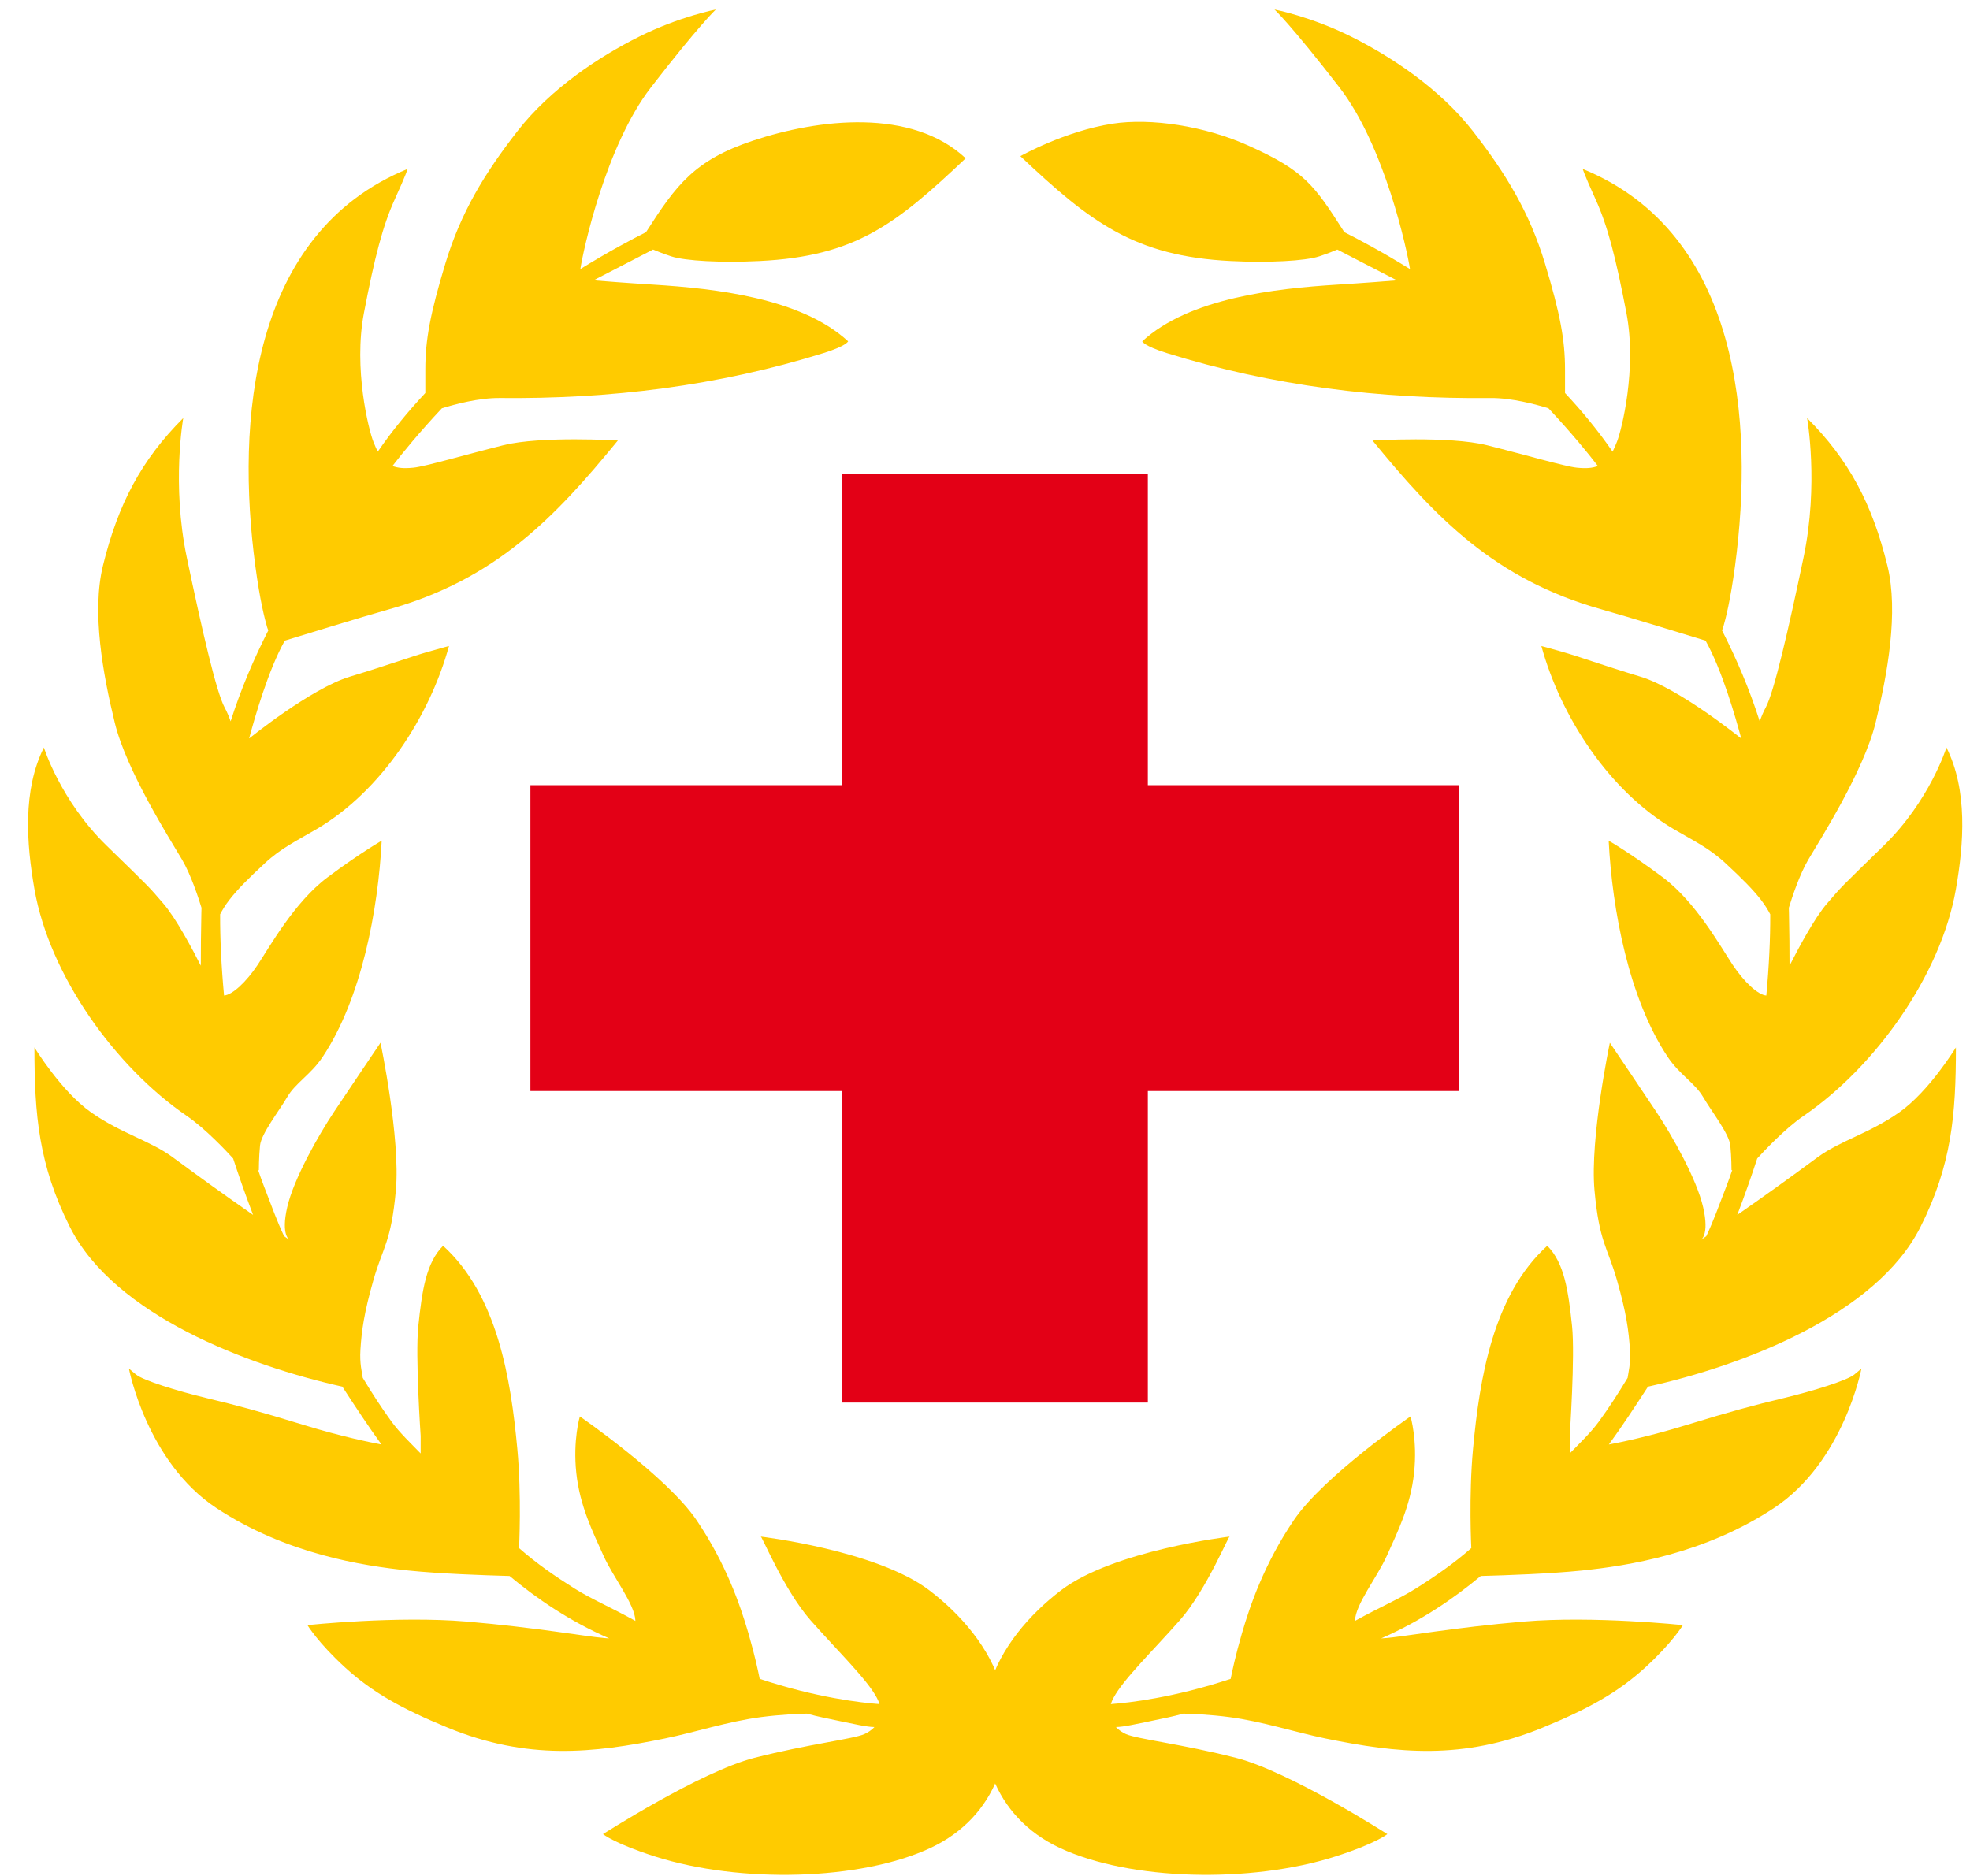 <?xml version="1.0" encoding="UTF-8" standalone="no"?>
<!-- Created with Inkscape (http://www.inkscape.org/) -->

<svg
   xmlns:dc="http://purl.org/dc/elements/1.1/"
   xmlns:cc="http://creativecommons.org/ns#"
   xmlns:rdf="http://www.w3.org/1999/02/22-rdf-syntax-ns#"
   xmlns:svg="http://www.w3.org/2000/svg"
   xmlns="http://www.w3.org/2000/svg"
   xmlns:sodipodi="http://sodipodi.sourceforge.net/DTD/sodipodi-0.dtd"
   xmlns:inkscape="http://www.inkscape.org/namespaces/inkscape"
   width="315"
   height="300"
   viewBox="0 0 83.344 79.375"
   version="1.1"
   id="svg4565"
   inkscape:version="0.92.1 r15371"
   sodipodi:docname="Red Cross Society of Mainland of China (P.R.China).svg">
  <defs
     id="defs4559" />
  <sodipodi:namedview
     id="base"
     pagecolor="#ffffff"
     bordercolor="#666666"
     borderopacity="1.0"
     inkscape:pageopacity="0.0"
     inkscape:pageshadow="2"
     inkscape:zoom="1.979899"
     inkscape:cx="239.31909"
     inkscape:cy="194.59401"
     inkscape:document-units="pc"
     inkscape:current-layer="layer1"
     showgrid="false"
     inkscape:window-width="1366"
     inkscape:window-height="706"
     inkscape:window-x="-8"
     inkscape:window-y="-8"
     inkscape:window-maximized="1"
     units="px" />
  <g
     inkscape:label="Layer 1"
     inkscape:groupmode="layer"
     id="layer1"
     transform="translate(0,-217.625)">
    <g
       id="Layer1001"
       transform="matrix(0.669,0,0,0.669,-95.383,147.879)"
       style="stroke-width:0.395">
      <path
         d="m 190.671,201.434 c 0,0 7.355,0.87 10.676,3.401 1.963,1.495 3.857,3.656 4.541,6.119 1.068,3.843 -0.24,8.197 -4.462,10.172 -4.447,2.079 -12.058,2.249 -17.398,0.553 -2.576,-0.818 -3.321,-1.423 -3.321,-1.423 0,0 6.168,-3.954 9.569,-4.824 3.401,-0.87 6.247,-1.186 6.959,-1.502 0.228,-0.101 0.455,-0.251 0.639,-0.447 -0.514,-0.015 -0.962,-0.118 -3.288,-0.608 -0.304,-0.064 -0.632,-0.145 -0.983,-0.242 -0.573,0.015 -1.691,0.062 -2.881,0.217 -2.117,0.276 -4.176,0.961 -6.093,1.354 -4.541,0.931 -8.681,1.392 -13.739,-0.683 -2.908,-1.193 -4.772,-2.237 -6.487,-3.803 -1.715,-1.566 -2.386,-2.684 -2.386,-2.684 0,0 5.667,-0.597 10.065,-0.224 4.399,0.373 7.679,0.969 8.723,1.044 0.101,0.007 0.199,0.014 0.294,0.021 -2.523,-1.101 -4.58,-2.518 -6.299,-3.947 -1.628,-0.044 -4.42,-0.143 -6.373,-0.344 -2.913,-0.299 -7.767,-1.046 -12.173,-3.958 -4.406,-2.913 -5.526,-8.813 -5.526,-8.813 0,0 0,0 0.448,0.373 0.448,0.373 2.614,1.046 4.481,1.494 1.867,0.448 3.286,0.822 6.198,1.718 2.274,0.7 4.138,1.081 4.846,1.214 -0.842,-1.159 -1.667,-2.411 -2.476,-3.658 -5.988,-1.334 -14.428,-4.521 -17.232,-10.103 -1.967,-3.917 -2.24,-7.072 -2.24,-11.352 0,0 1.689,2.779 3.589,4.112 1.9,1.333 3.734,1.788 5.153,2.833 1.705,1.256 3.331,2.431 5.086,3.648 -0.506,-1.329 -0.929,-2.547 -1.237,-3.494 l -0.025,-0.075 c -0.416,-0.457 -1.751,-1.885 -2.931,-2.692 -4.525,-3.096 -8.678,-8.879 -9.634,-14.339 -0.505,-2.884 -0.755,-6.257 0.598,-8.962 0,0 1.046,3.361 3.958,6.199 2.913,2.838 2.614,2.539 3.585,3.659 0.82,0.947 1.854,2.906 2.38,3.942 -0.002,-1.002 0.01,-2.109 0.035,-3.333 0.002,-0.111 0.006,-0.22 0.009,-0.329 -0.209,-0.683 -0.678,-2.106 -1.229,-3.042 -0.747,-1.27 -3.51,-5.601 -4.257,-8.663 -0.747,-3.062 -1.467,-6.994 -0.747,-9.933 0.959,-3.915 2.439,-6.696 5.078,-9.335 0,0 -0.747,4.182 0.224,8.813 0.971,4.63 1.867,8.514 2.39,9.485 0.16,0.297 0.285,0.603 0.382,0.884 0.649,-2.037 1.453,-3.921 2.387,-5.761 -0.033,-0.065 -0.06,-0.133 -0.08,-0.202 -0.149,-0.523 -0.448,-1.643 -0.747,-3.884 -1.214,-9.104 -0.316,-21.023 9.634,-25.093 0,0 -0.075,0.299 -0.822,1.942 -0.747,1.643 -1.27,3.659 -1.942,7.17 -0.672,3.51 0.299,7.394 0.597,8.14 0.091,0.227 0.182,0.441 0.277,0.632 0.907,-1.319 1.927,-2.557 3.009,-3.71 v -1.478 c 0,-1.867 0.299,-3.51 1.27,-6.721 0.971,-3.211 2.465,-5.676 4.556,-8.364 2.091,-2.689 5.153,-4.705 7.692,-5.975 2.539,-1.27 4.854,-1.718 4.854,-1.718 0,0 -1.046,0.971 -4.107,4.929 -2.86,3.697 -4.286,10.324 -4.462,11.488 1.787,-1.105 3.273,-1.892 4.152,-2.333 1.914,-2.991 3.059,-4.559 6.786,-5.797 4.128,-1.371 10.007,-2.072 13.431,1.123 -4.435,4.193 -6.972,6.198 -13.036,6.497 -2.392,0.118 -4.705,0 -5.601,-0.299 -0.54,-0.18 -0.918,-0.333 -1.132,-0.426 -0.734,0.379 -1.852,0.956 -3.552,1.835 -0.07,0.036 -0.141,0.074 -0.213,0.113 0.609,0.05 2.009,0.161 3.777,0.271 3.892,0.243 9.347,0.838 12.322,3.585 0,0 -0.079,0.284 -1.568,0.747 -6.693,2.082 -13.472,2.908 -20.462,2.838 -1.321,-0.013 -2.866,0.404 -3.657,0.648 -1.395,1.488 -2.491,2.82 -3.132,3.659 0.37,0.115 0.681,0.165 1.338,0.099 0.747,-0.075 3.286,-0.822 5.676,-1.419 2.39,-0.597 7.244,-0.299 7.244,-0.299 -3.996,4.883 -7.73,8.783 -14.488,10.68 -1.689,0.474 -5.391,1.612 -6.574,1.976 -1.054,1.881 -1.905,4.883 -2.254,6.178 l 0.016,-0.001 c 0,0 3.883,-3.149 6.348,-3.896 2.464,-0.747 3.883,-1.27 4.929,-1.568 1.046,-0.299 1.344,-0.373 1.344,-0.373 -1.224,4.464 -4.279,9.172 -8.364,11.576 -1.27,0.747 -2.24,1.195 -3.286,2.166 -1.046,0.971 -1.718,1.643 -2.24,2.315 -0.271,0.349 -0.462,0.678 -0.583,0.913 -0.007,1.553 0.077,3.309 0.248,5.135 0.527,-0.039 1.398,-0.847 2.127,-1.94 0.747,-1.12 2.315,-3.958 4.406,-5.527 2.091,-1.568 3.659,-2.465 3.435,-2.315 -0.221,4.342 -1.269,9.97 -3.734,13.667 -0.747,1.12 -1.718,1.643 -2.24,2.539 -0.523,0.896 -1.643,2.315 -1.718,3.062 -0.075,0.747 -0.075,1.568 -0.075,1.568 l -0.047,-0.019 c 0.118,0.352 0.24,0.693 0.367,1.022 0.488,1.266 0.828,2.218 1.275,3.166 l 0.347,0.237 c 0,0 -0.558,-0.284 -0.149,-2.066 0.408,-1.781 1.942,-4.507 2.987,-6.075 1.046,-1.568 2.913,-4.332 2.913,-4.332 0,0 1.27,6.049 0.971,9.335 -0.299,3.286 -0.822,3.585 -1.419,5.676 -0.597,2.091 -0.747,3.211 -0.822,4.406 -0.056,0.898 0.099,1.416 0.147,1.777 0.567,0.943 1.178,1.888 1.817,2.765 0.52,0.713 1.238,1.389 1.845,2.017 V 195.07 c 0,0 -0.347,-5.075 -0.149,-6.946 0.239,-2.269 0.497,-4.007 1.568,-5.078 3.437,3.124 4.28,8.389 4.694,12.845 0.278,2.987 0.109,6.272 0.109,6.272 1.091,0.965 2.285,1.787 3.516,2.562 1.052,0.662 2.298,1.186 3.842,2.045 -0.031,-1.061 -1.391,-2.731 -2.023,-4.136 -0.671,-1.491 -1.491,-3.132 -1.715,-5.219 -0.224,-2.088 0.224,-3.579 0.224,-3.579 0,0 5.517,3.803 7.381,6.561 1.864,2.759 2.759,5.368 3.28,7.158 0.407,1.394 0.632,2.471 0.712,2.879 3.61,1.197 6.45,1.514 7.579,1.597 -0.039,-0.127 -0.094,-0.258 -0.168,-0.396 -0.633,-1.186 -2.482,-2.967 -4.191,-4.903 -1.709,-1.936 -3.163,-5.536 -3.163,-5.299 z"
         style="fill:#ffcb00;fill-rule:evenodd;stroke-width:0.395"
         id="path2"
         inkscape:connector-curvature="0" />
      <path
         d="m 220.347,201.434 c 0,0 -7.355,0.87 -10.676,3.401 -1.963,1.495 -3.857,3.656 -4.541,6.119 -1.068,3.843 0.24,8.197 4.462,10.172 4.447,2.079 12.058,2.249 17.398,0.553 2.576,-0.818 3.321,-1.423 3.321,-1.423 0,0 -6.168,-3.954 -9.569,-4.824 -3.401,-0.87 -6.247,-1.186 -6.959,-1.502 -0.228,-0.101 -0.455,-0.251 -0.639,-0.447 0.514,-0.015 0.962,-0.118 3.288,-0.608 0.304,-0.064 0.632,-0.145 0.983,-0.242 0.573,0.015 1.691,0.062 2.881,0.217 2.117,0.276 4.176,0.961 6.093,1.354 4.541,0.931 8.681,1.392 13.739,-0.683 2.908,-1.193 4.772,-2.237 6.487,-3.803 1.715,-1.566 2.386,-2.684 2.386,-2.684 0,0 -5.667,-0.597 -10.065,-0.224 -4.399,0.373 -7.679,0.969 -8.723,1.044 -0.101,0.007 -0.199,0.014 -0.294,0.021 2.523,-1.101 4.58,-2.518 6.299,-3.947 1.628,-0.044 4.42,-0.143 6.373,-0.344 2.913,-0.299 7.767,-1.046 12.173,-3.958 4.406,-2.913 5.526,-8.813 5.526,-8.813 0,0 0,0 -0.448,0.373 -0.448,0.373 -2.614,1.046 -4.481,1.494 -1.867,0.448 -3.286,0.822 -6.198,1.718 -2.274,0.7 -4.138,1.081 -4.846,1.214 0.842,-1.159 1.667,-2.411 2.476,-3.658 5.988,-1.334 14.428,-4.521 17.232,-10.103 1.967,-3.917 2.24,-7.072 2.24,-11.352 0,0 -1.689,2.779 -3.589,4.112 -1.9,1.333 -3.734,1.788 -5.153,2.833 -1.705,1.256 -3.331,2.431 -5.086,3.648 0.506,-1.329 0.929,-2.547 1.237,-3.494 l 0.025,-0.075 c 0.416,-0.457 1.751,-1.885 2.931,-2.692 4.525,-3.096 8.678,-8.879 9.634,-14.339 0.505,-2.884 0.755,-6.257 -0.598,-8.962 0,0 -1.046,3.361 -3.958,6.199 -2.913,2.838 -2.614,2.539 -3.585,3.659 -0.82,0.947 -1.854,2.906 -2.38,3.942 10e-4,-1.002 -0.01,-2.109 -0.035,-3.333 -0.002,-0.111 -0.006,-0.22 -0.009,-0.329 0.209,-0.683 0.678,-2.106 1.229,-3.042 0.747,-1.27 3.51,-5.601 4.257,-8.663 0.747,-3.062 1.467,-6.994 0.747,-9.933 -0.959,-3.915 -2.439,-6.696 -5.078,-9.335 0,0 0.747,4.182 -0.224,8.813 -0.971,4.63 -1.867,8.514 -2.39,9.485 -0.16,0.297 -0.285,0.603 -0.382,0.884 -0.649,-2.037 -1.453,-3.921 -2.387,-5.761 0.033,-0.065 0.06,-0.133 0.08,-0.202 0.149,-0.523 0.448,-1.643 0.747,-3.884 1.214,-9.104 0.316,-21.023 -9.634,-25.093 0,0 0.075,0.299 0.822,1.942 0.747,1.643 1.27,3.659 1.942,7.17 0.672,3.51 -0.299,7.394 -0.597,8.14 -0.091,0.227 -0.182,0.441 -0.277,0.632 -0.907,-1.319 -1.927,-2.557 -3.009,-3.71 v -1.478 c 0,-1.867 -0.299,-3.51 -1.27,-6.721 -0.971,-3.211 -2.465,-5.676 -4.556,-8.364 -2.091,-2.689 -5.153,-4.705 -7.692,-5.975 -2.539,-1.27 -4.854,-1.718 -4.854,-1.718 0,0 1.046,0.971 4.107,4.929 2.86,3.697 4.286,10.324 4.462,11.488 -1.787,-1.105 -3.273,-1.892 -4.152,-2.333 -1.914,-2.991 -2.509,-3.883 -6.093,-5.488 -2.736,-1.226 -6.133,-1.75 -8.573,-1.373 -3.011,0.466 -5.822,2.052 -5.822,2.052 4.435,4.193 7.244,6.334 13.308,6.633 2.392,0.118 4.705,0 5.601,-0.299 0.54,-0.18 0.918,-0.333 1.132,-0.426 0.734,0.379 1.852,0.956 3.552,1.835 0.07,0.036 0.141,0.074 0.213,0.113 -0.609,0.05 -2.009,0.161 -3.777,0.271 -3.892,0.243 -9.347,0.838 -12.322,3.585 0,0 0.079,0.284 1.568,0.747 6.693,2.082 13.472,2.908 20.462,2.838 1.321,-0.013 2.866,0.404 3.657,0.648 1.395,1.488 2.491,2.82 3.132,3.659 -0.37,0.115 -0.681,0.165 -1.338,0.099 -0.747,-0.075 -3.286,-0.822 -5.676,-1.419 -2.39,-0.597 -7.244,-0.299 -7.244,-0.299 3.996,4.883 7.73,8.783 14.488,10.68 1.689,0.474 5.391,1.612 6.574,1.976 1.054,1.881 1.905,4.883 2.254,6.178 l -0.016,-0.001 c 0,0 -3.883,-3.149 -6.348,-3.896 -2.464,-0.747 -3.883,-1.27 -4.929,-1.568 -1.046,-0.299 -1.344,-0.373 -1.344,-0.373 1.224,4.464 4.279,9.172 8.364,11.576 1.27,0.747 2.24,1.195 3.286,2.166 1.046,0.971 1.718,1.643 2.24,2.315 0.271,0.349 0.462,0.678 0.583,0.913 0.007,1.553 -0.077,3.309 -0.248,5.135 -0.527,-0.039 -1.398,-0.847 -2.127,-1.94 -0.747,-1.12 -2.315,-3.958 -4.406,-5.527 -2.091,-1.568 -3.659,-2.465 -3.435,-2.315 0.221,4.342 1.269,9.97 3.734,13.667 0.747,1.12 1.718,1.643 2.24,2.539 0.523,0.896 1.643,2.315 1.718,3.062 0.075,0.747 0.075,1.568 0.075,1.568 l 0.047,-0.019 c -0.118,0.352 -0.24,0.693 -0.367,1.022 -0.488,1.266 -0.828,2.218 -1.275,3.166 l -0.347,0.237 c 0,0 0.558,-0.284 0.149,-2.066 -0.408,-1.781 -1.942,-4.507 -2.987,-6.075 -1.046,-1.568 -2.913,-4.332 -2.913,-4.332 0,0 -1.27,6.049 -0.971,9.335 0.299,3.286 0.822,3.585 1.419,5.676 0.597,2.091 0.747,3.211 0.822,4.406 0.056,0.898 -0.099,1.416 -0.147,1.777 -0.567,0.943 -1.178,1.888 -1.817,2.765 -0.52,0.713 -1.238,1.389 -1.845,2.017 V 195.07 c 0,0 0.347,-5.075 0.149,-6.946 -0.239,-2.269 -0.497,-4.007 -1.568,-5.078 -3.437,3.124 -4.28,8.389 -4.694,12.845 -0.278,2.987 -0.109,6.272 -0.109,6.272 -1.091,0.965 -2.285,1.787 -3.516,2.562 -1.052,0.662 -2.298,1.186 -3.842,2.045 0.031,-1.061 1.391,-2.731 2.023,-4.136 0.671,-1.491 1.491,-3.132 1.715,-5.219 0.224,-2.088 -0.224,-3.579 -0.224,-3.579 0,0 -5.517,3.803 -7.381,6.561 -1.864,2.759 -2.759,5.368 -3.28,7.158 -0.407,1.394 -0.632,2.471 -0.712,2.879 -3.61,1.197 -6.45,1.514 -7.579,1.597 0.039,-0.127 0.094,-0.258 0.168,-0.396 0.633,-1.186 2.482,-2.967 4.191,-4.903 1.709,-1.936 3.163,-5.536 3.163,-5.299 z"
         style="fill:#ffcb00;fill-rule:evenodd;stroke-width:0.395"
         id="path4"
         inkscape:connector-curvature="0" />
      <path
         d="m 176.118,153.913 h 19.7 v -19.701 h 19.345 v 19.701 h 19.7 v 19.346 H 215.163 V 192.96 H 195.818 v -19.701 h -19.7 z"
         style="fill:#e30016;fill-rule:evenodd;stroke-width:0.395"
         id="path6"
         inkscape:connector-curvature="0" />
    </g>
  </g>
</svg>
